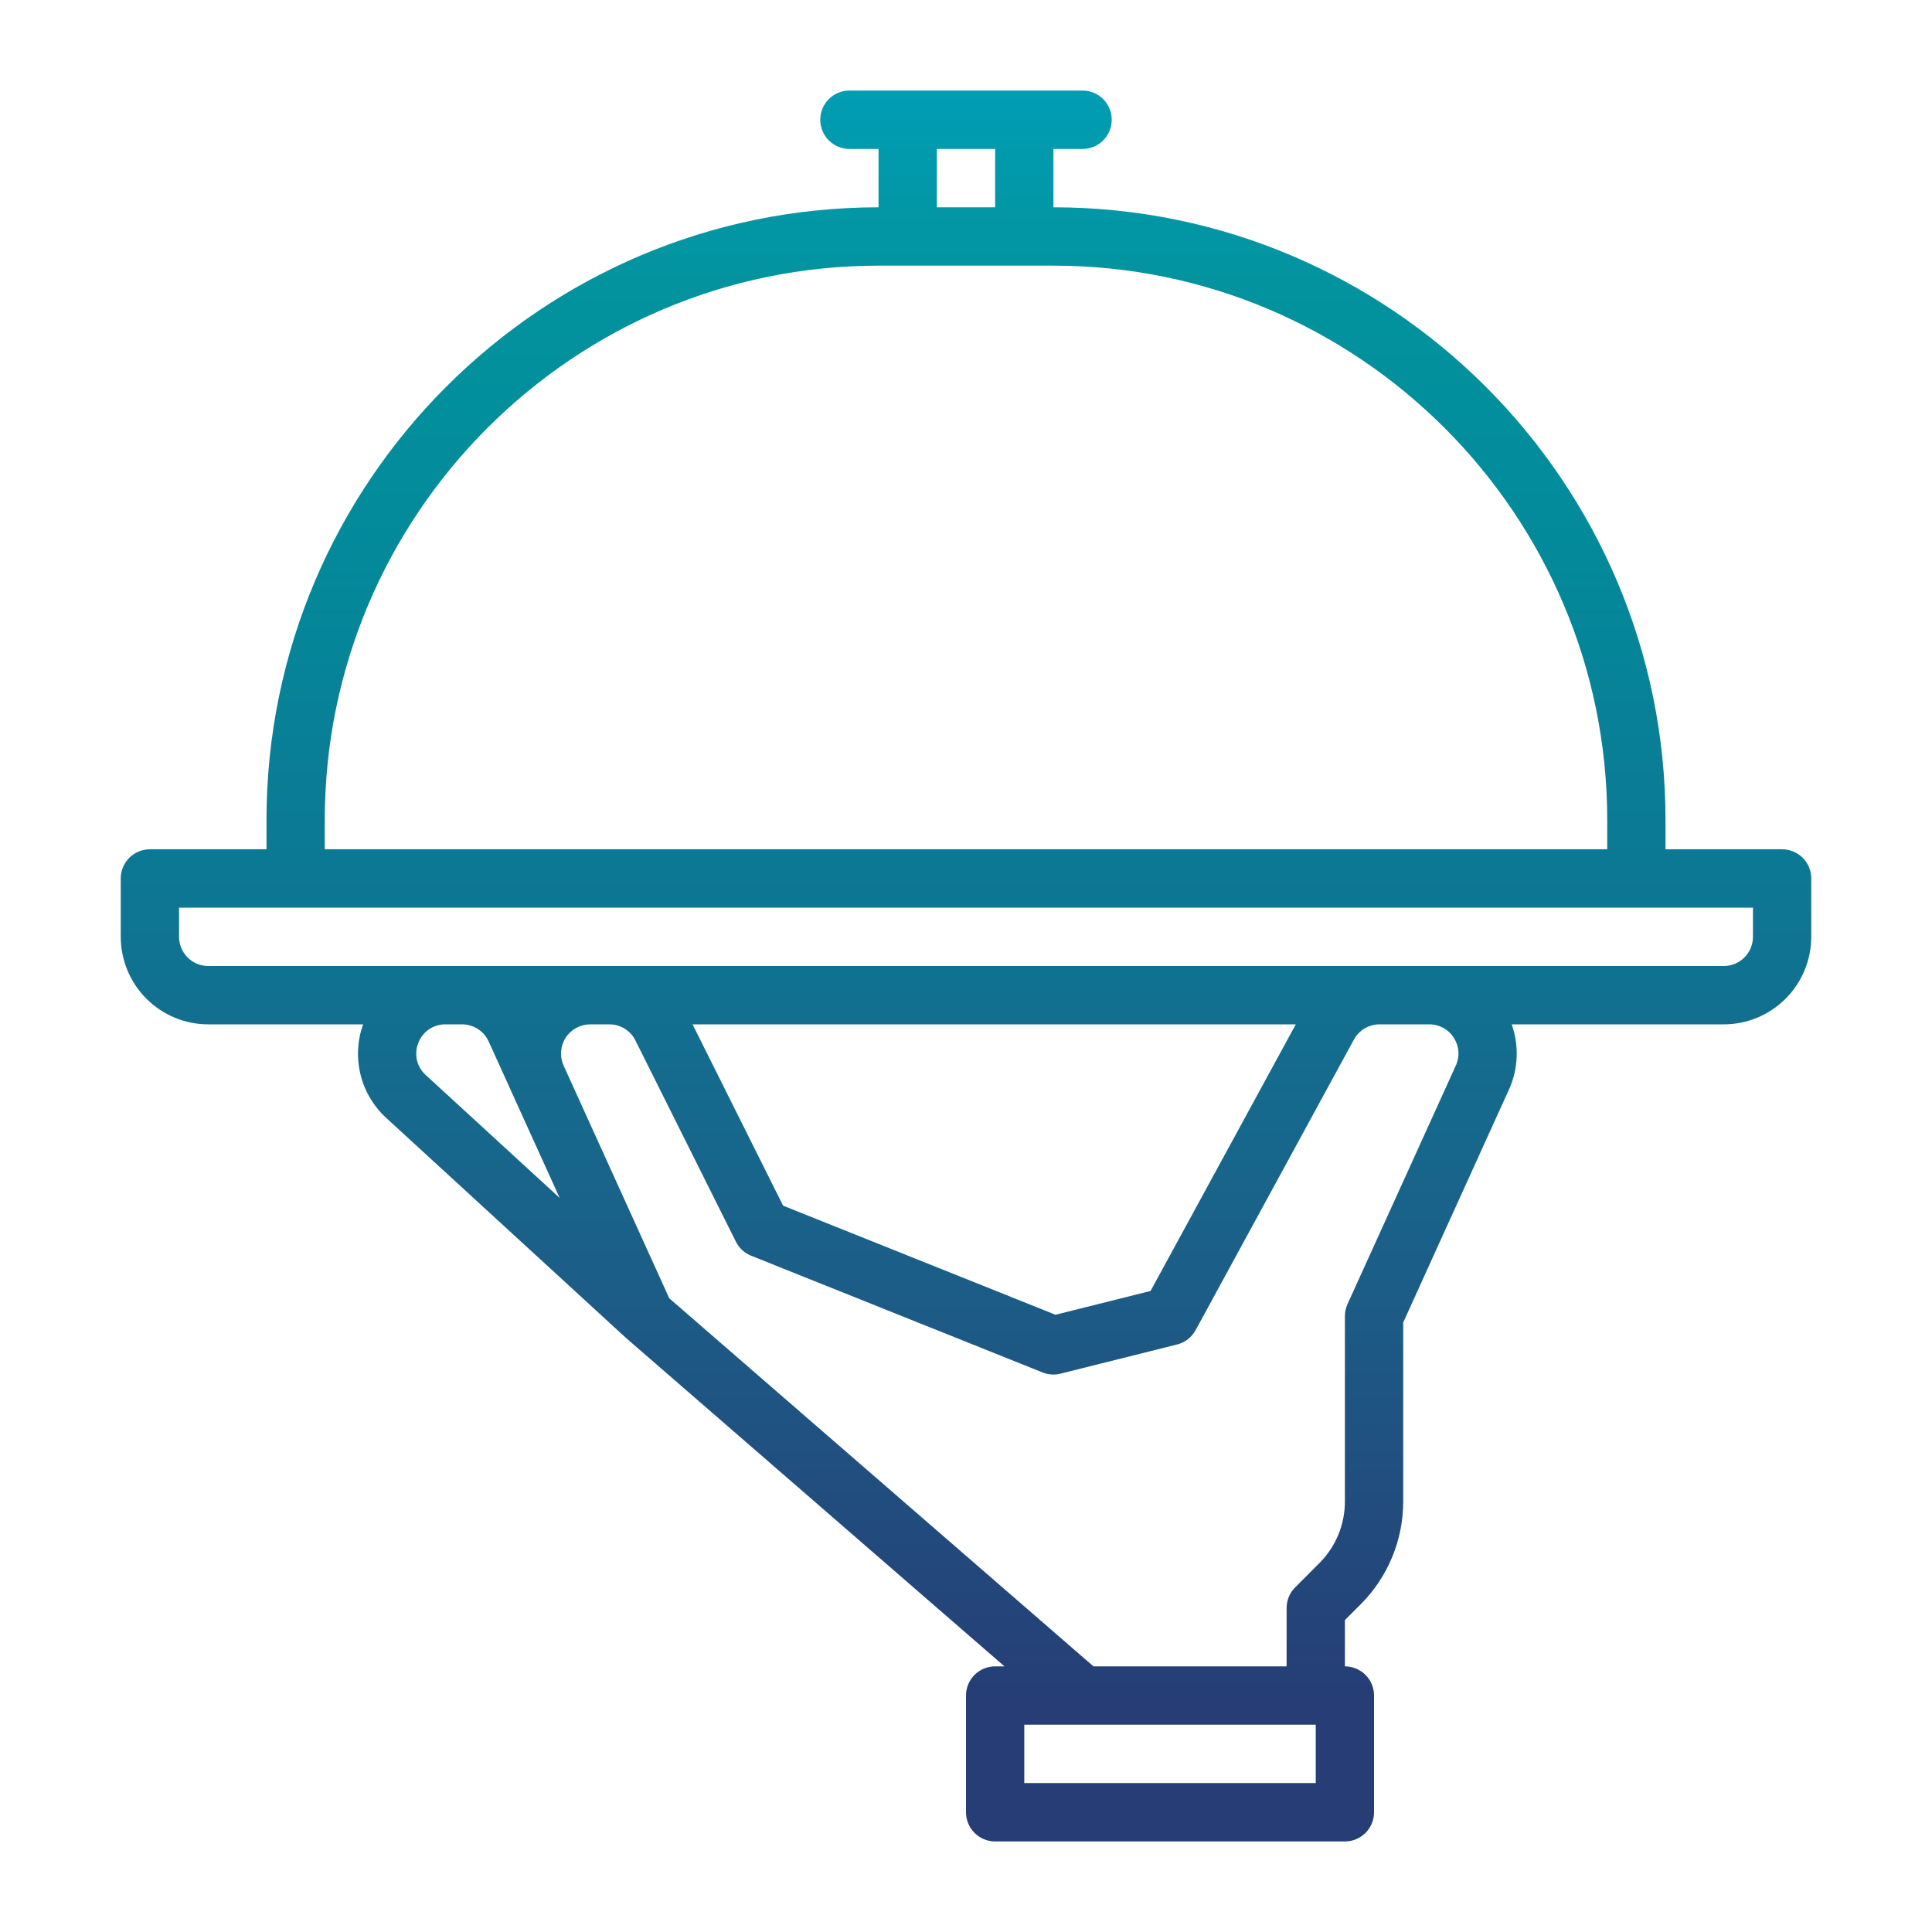 <svg width="60" height="60" viewBox="0 0 60 60" fill="none" xmlns="http://www.w3.org/2000/svg">
<path d="M6.465 31.812H11.277C11.096 32.315 11.069 32.859 11.198 33.377C11.326 33.896 11.606 34.364 12 34.723L19.431 41.542L19.432 41.542C19.438 41.547 19.443 41.554 19.45 41.559L31.194 51.75H30.905C30.665 51.75 30.435 51.846 30.265 52.015C30.095 52.185 30 52.416 30 52.656V56.281C30 56.522 30.095 56.752 30.265 56.922C30.435 57.092 30.665 57.188 30.905 57.188H41.767C42.007 57.188 42.237 57.092 42.407 56.922C42.577 56.752 42.672 56.522 42.672 56.281V52.656C42.672 52.416 42.577 52.185 42.407 52.015C42.237 51.846 42.007 51.75 41.767 51.75V50.313L42.252 49.828C42.673 49.408 43.008 48.908 43.235 48.358C43.463 47.809 43.579 47.219 43.578 46.623V41.071L46.859 33.844C47.151 33.204 47.182 32.475 46.947 31.812H53.534C54.254 31.812 54.945 31.525 55.454 31.015C55.963 30.506 56.249 29.815 56.25 29.094V27.281C56.25 27.041 56.155 26.81 55.985 26.64C55.815 26.471 55.585 26.375 55.345 26.375H51.724V25.469C51.724 14.975 43.197 6.438 32.715 6.438V4.625H33.621C33.861 4.625 34.091 4.53 34.261 4.36C34.43 4.19 34.526 3.959 34.526 3.719C34.526 3.478 34.43 3.248 34.261 3.078C34.091 2.908 33.861 2.812 33.621 2.812H26.379C26.139 2.812 25.909 2.908 25.739 3.078C25.569 3.248 25.474 3.478 25.474 3.719C25.474 3.959 25.569 4.19 25.739 4.36C25.909 4.53 26.139 4.625 26.379 4.625H27.284V6.438C16.803 6.438 8.276 14.975 8.276 25.469V26.375H4.655C4.415 26.375 4.185 26.471 4.015 26.64C3.845 26.81 3.75 27.041 3.75 27.281V29.094C3.751 29.815 4.037 30.506 4.546 31.015C5.055 31.525 5.746 31.812 6.465 31.812ZM12.991 32.39C13.055 32.218 13.17 32.071 13.322 31.967C13.473 31.864 13.652 31.81 13.835 31.812H14.352C14.525 31.813 14.695 31.863 14.842 31.957C14.988 32.051 15.104 32.185 15.176 32.344L15.856 33.842V33.844L17.381 37.203L13.223 33.387C13.086 33.265 12.991 33.104 12.949 32.926C12.908 32.747 12.922 32.56 12.991 32.39ZM40.862 55.375H31.81V53.562H40.862V55.375ZM45.148 32.228C45.231 32.355 45.281 32.501 45.292 32.653C45.303 32.804 45.275 32.956 45.211 33.094L41.848 40.5C41.795 40.618 41.767 40.746 41.767 40.875V46.623C41.768 46.981 41.698 47.334 41.562 47.664C41.425 47.994 41.225 48.294 40.972 48.546L40.222 49.297C40.138 49.381 40.071 49.481 40.026 49.591C39.98 49.701 39.957 49.819 39.957 49.938V51.75H33.958L20.785 40.32L17.504 33.094C17.441 32.956 17.414 32.804 17.425 32.653C17.436 32.502 17.485 32.355 17.567 32.228C17.649 32.1 17.762 31.995 17.895 31.923C18.028 31.85 18.177 31.812 18.329 31.812H18.924C19.092 31.812 19.257 31.858 19.401 31.947C19.544 32.036 19.659 32.163 19.734 32.313L22.854 38.562C22.953 38.76 23.122 38.915 23.328 38.998L32.379 42.623C32.556 42.693 32.75 42.707 32.935 42.66L36.556 41.754C36.677 41.724 36.791 41.669 36.89 41.592C36.989 41.515 37.071 41.419 37.131 41.309L42.047 32.285C42.125 32.142 42.24 32.023 42.38 31.939C42.52 31.856 42.679 31.812 42.842 31.812H44.387C44.539 31.811 44.688 31.849 44.821 31.921C44.955 31.994 45.067 32.1 45.148 32.228ZM21.508 31.812H40.242L35.732 40.092L32.78 40.831L24.32 37.443L21.508 31.812ZM29.095 4.625H30.905V6.438H29.095V4.625ZM10.086 25.469C10.086 15.974 17.801 8.25 27.284 8.25H32.715C42.199 8.25 49.914 15.974 49.914 25.469V26.375H10.086V25.469ZM5.56 28.188H54.44V29.094C54.439 29.334 54.344 29.564 54.174 29.734C54.005 29.904 53.774 30 53.534 30H6.465C6.225 30 5.995 29.904 5.826 29.734C5.656 29.564 5.561 29.334 5.56 29.094V28.188Z" fill="url(#paint0_linear_7120_1333)"/>
<defs>
<linearGradient id="paint0_linear_7120_1333" x1="29.999" y1="57.19" x2="29.999" y2="2.827" gradientUnits="userSpaceOnUse">
<stop stop-color="#263D76"/>
<stop offset="0.081" stop-color="#263D76"/>
<stop offset="0.107" stop-color="#254178"/>
<stop offset="0.332" stop-color="#1B5F88"/>
<stop offset="0.542" stop-color="#0D7793"/>
<stop offset="0.73" stop-color="#03899A"/>
<stop offset="0.889" stop-color="#02939E"/>
<stop offset="1" stop-color="#019DB4"/>
</linearGradient>
</defs>
</svg>
